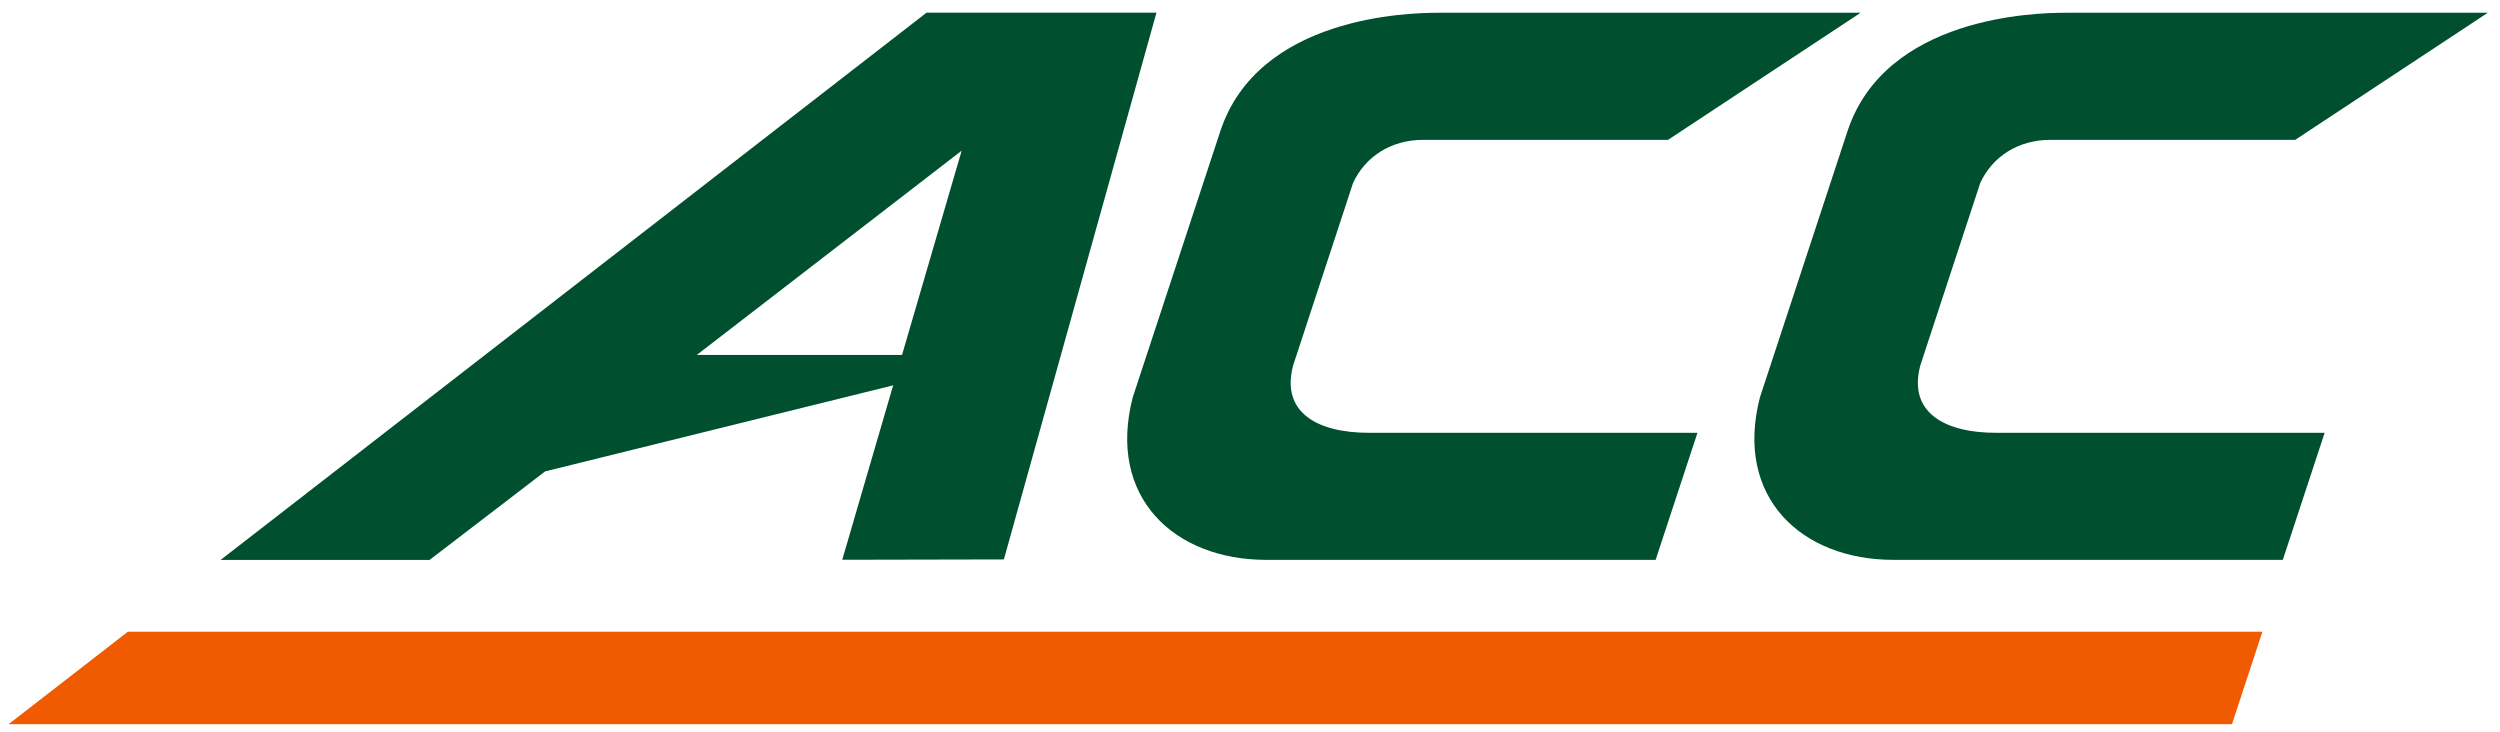 <svg xmlns="http://www.w3.org/2000/svg" width="248" height="72.612" viewBox="0 0 248 72.612">
 <g transform="matrix(1.333 0 0 -1.333 -157.04 502.04)">
  <g>
   <path d="m186.76 375.68-52.534-40.726h15.551l8.6 6.589 25.9 6.404-3.788-12.98 12.028 0.025 11.354 40.688h-17.111zm38.057-0.006c-2.209 0-13.38-0.267-16.198-8.826l-6.514-19.8c-1.916-7.435 3.094-12.088 9.938-12.088h28.976l3.113 9.456h-24.456c-3.832 0-6.568 1.518-5.631 5.02l4.46 13.578c0.911 1.959 2.822 3.202 5.213 3.202h18.223l14.335 9.459h-31.459zm46.676 0c-2.209 0-13.382-0.267-16.2-8.826l-6.513-19.8c-1.918-7.435 3.094-12.088 9.938-12.088h28.975l3.114 9.456h-24.457c-3.831 0-6.568 1.518-5.631 5.02l4.46 13.578c0.91 1.959 2.822 3.202 5.213 3.202h18.223l14.335 9.459h-31.458zm-82.118-10.264-4.437-15.199h-15.272l19.709 15.199z" fill="#005030"/>
   <path d="m283.91 322.73 2.264 6.882h-158.85l-8.878-6.882z" fill="#F05A00"/>
  </g>
 </g>
</svg>
